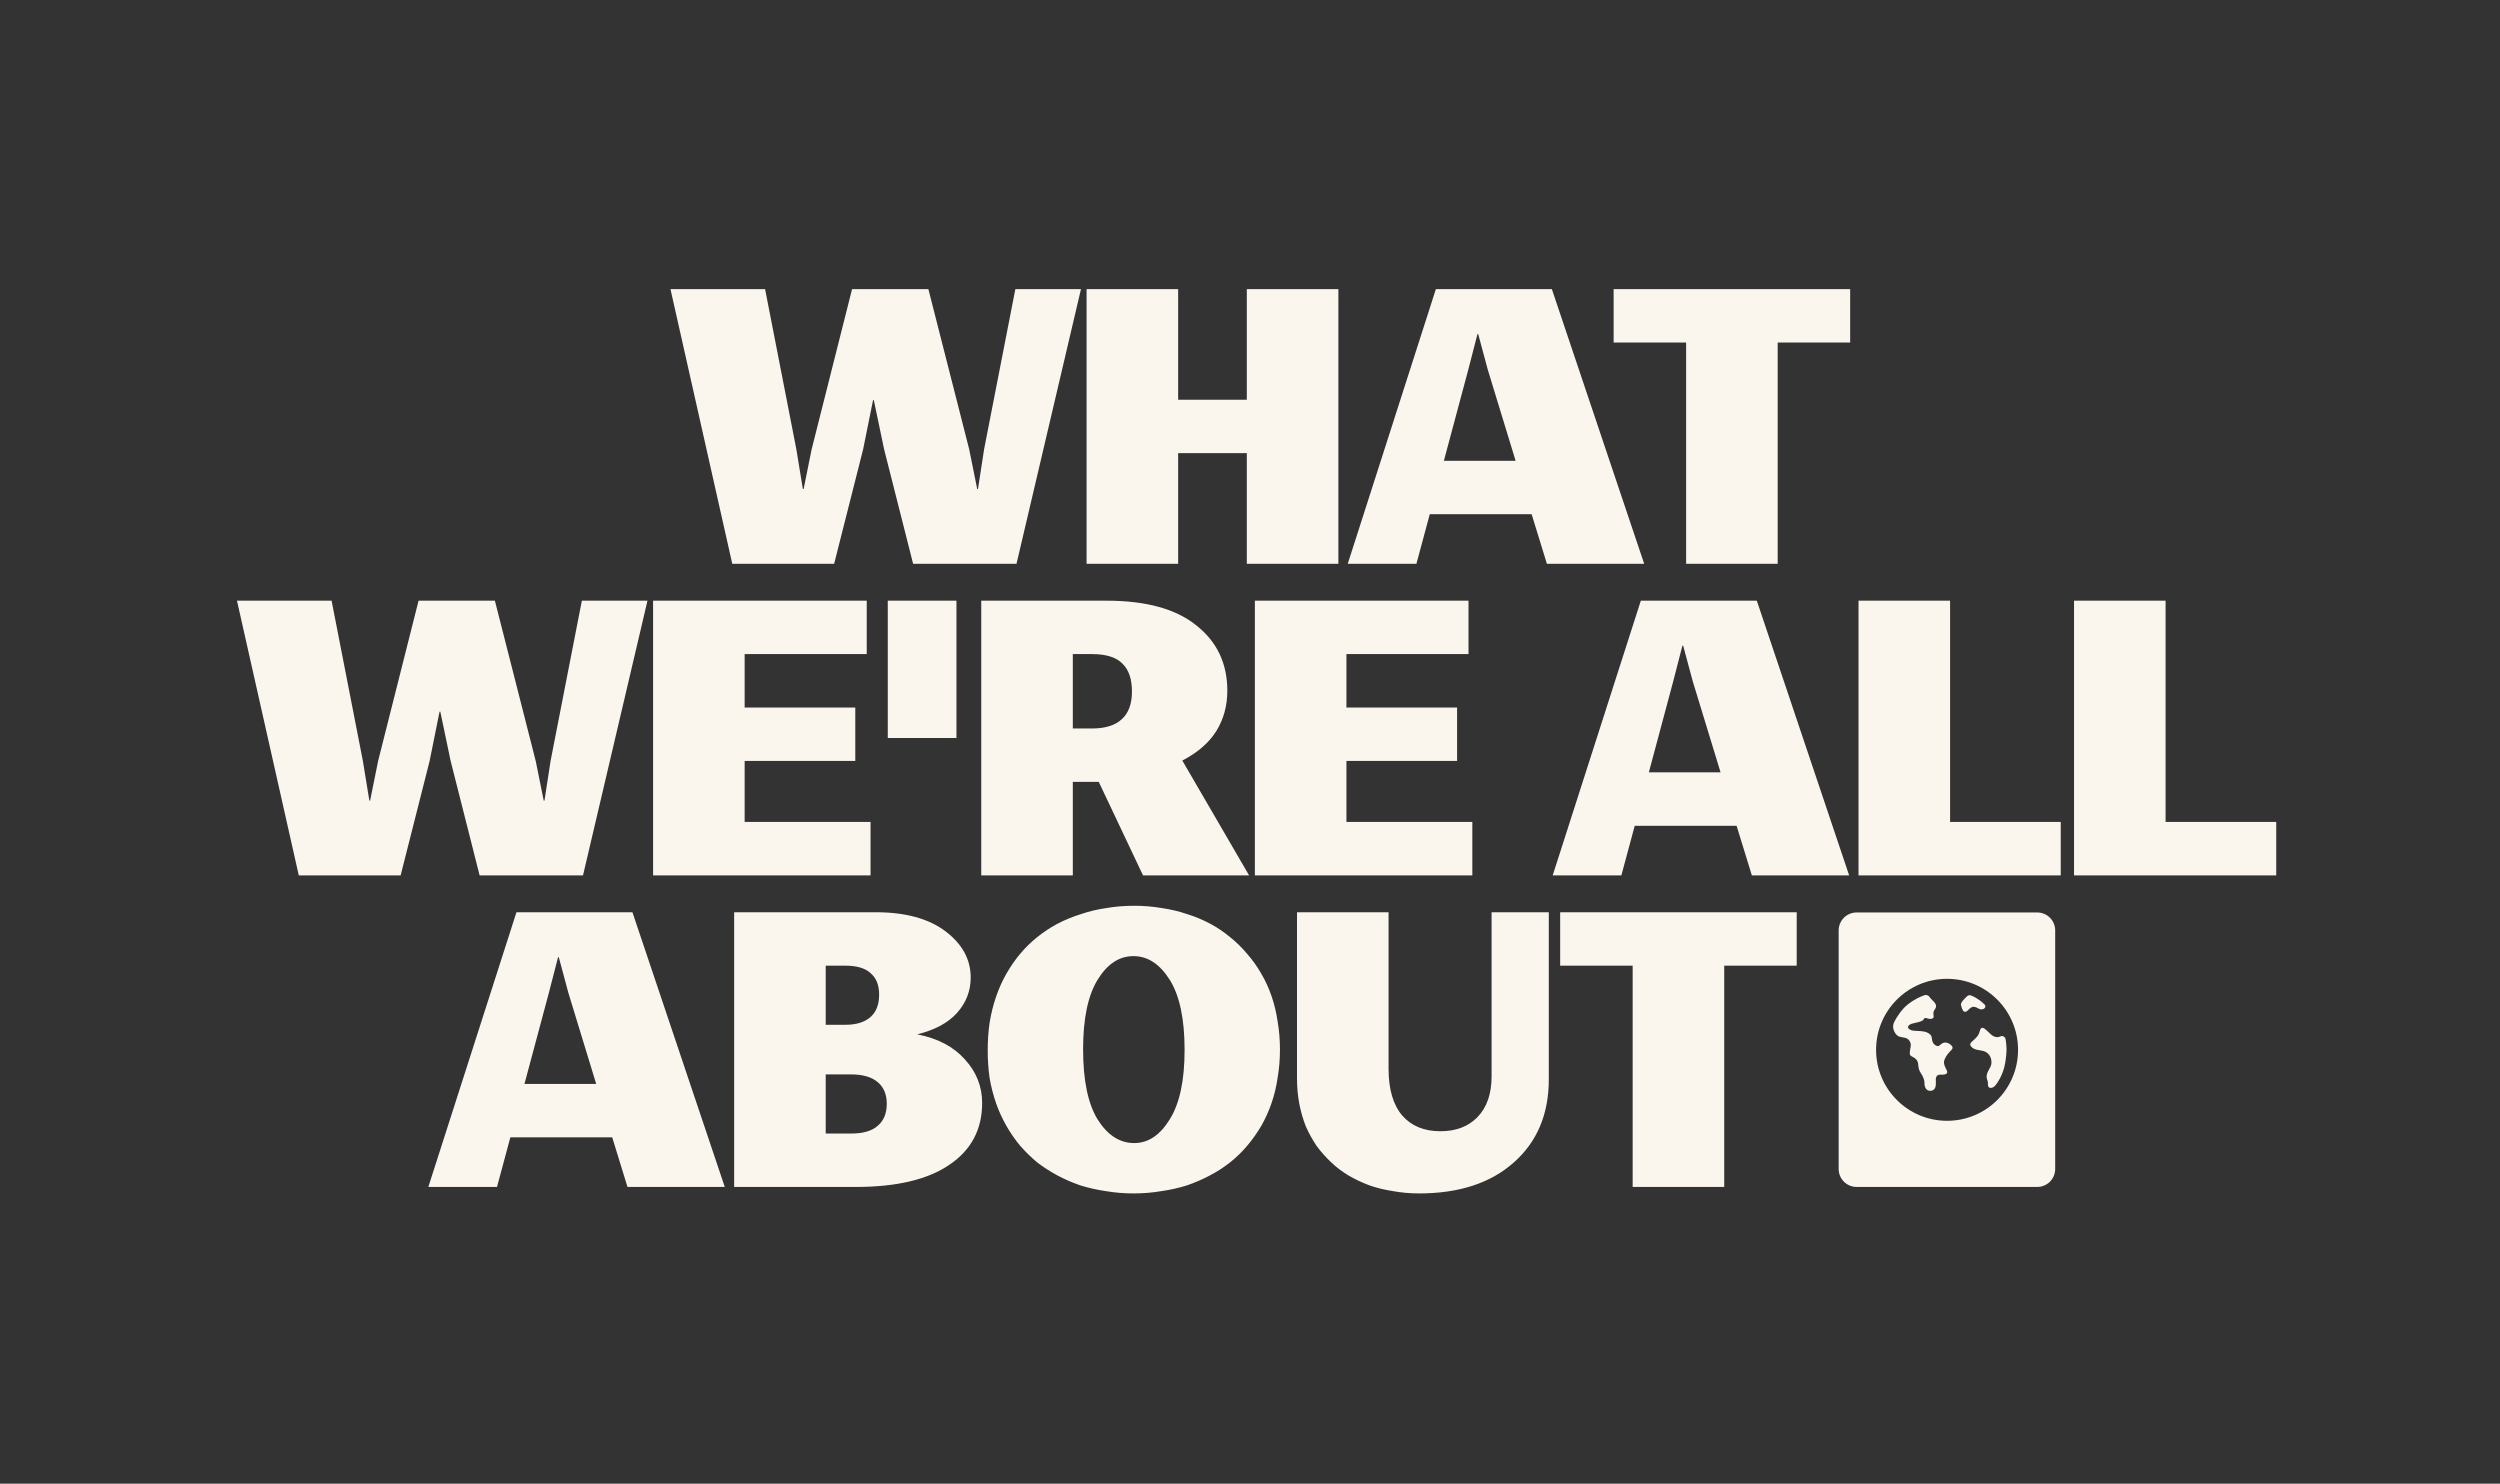 <?xml version="1.0" encoding="UTF-8"?> <svg xmlns="http://www.w3.org/2000/svg" width="337" height="200" viewBox="0 0 337 200" fill="none"><rect x="0" y="0" width="337" height="200" fill="#333333" stroke="none"/><path d="M98.71 76L90.379 38.971H103.133L107.35 60.571L108.225 65.92H108.328L109.408 60.571L114.859 38.971H125.145L130.648 60.571L131.728 65.92H131.831L132.654 60.571L136.871 38.971H145.716L137.025 76H123.088L119.179 60.571L117.79 53.937H117.688L116.35 60.571L112.442 76H98.71ZM146.471 76V38.971H158.814V53.886H168.071V38.971H180.414V76H168.071V61.086H158.814V76H146.471ZM181.675 76L193.556 38.971H209.19L221.636 76H208.521L206.464 69.314H192.733L190.933 76H181.675ZM197.927 49.823L194.636 62.114H204.304L200.55 49.823L199.264 45.04H199.161L197.927 49.823ZM227.289 76V46.171H217.517V38.971H249.403V46.171H239.632V76H227.289ZM40.275 118L31.944 80.971H44.698L48.915 102.571L49.789 107.92H49.892L50.972 102.571L56.424 80.971H66.71L72.213 102.571L73.293 107.92H73.395L74.218 102.571L78.435 80.971H87.281L78.59 118H64.652L60.744 102.571L59.355 95.937H59.252L57.915 102.571L54.007 118H40.275ZM88.035 118V80.971H116.836V88.171H100.378V95.371H115.293V102.571H100.378V110.8H117.35V118H88.035ZM119.672 99.486V80.971H128.93V99.486H119.672ZM132.272 118V80.971H149.141C154.49 80.971 158.536 82.085 161.278 84.314C164.056 86.508 165.444 89.44 165.444 93.108C165.444 95.131 164.947 96.948 163.953 98.56C162.958 100.137 161.433 101.457 159.376 102.52L168.376 118H154.078L148.113 105.4H144.615V118H132.272ZM147.187 88.171H144.615V98.2H147.187C148.97 98.2 150.307 97.788 151.198 96.966C152.124 96.143 152.587 94.891 152.587 93.211C152.587 91.531 152.158 90.28 151.301 89.457C150.478 88.6 149.107 88.171 147.187 88.171ZM169.157 118V80.971H197.957V88.171H181.5V95.371H196.414V102.571H181.5V110.8H198.471V118H169.157ZM209.304 118L221.184 80.971H236.818L249.264 118H236.15L234.092 111.314H220.361L218.561 118H209.304ZM225.555 91.823L222.264 104.114H231.932L228.178 91.823L226.892 87.04H226.789L225.555 91.823ZM250.529 118V80.971H262.872V110.8H277.787V118H250.529ZM279.579 118V80.971H291.922V110.8H306.836V118H279.579ZM57.738 160L69.618 122.971H85.253L97.699 160H84.584L82.527 153.314H68.796L66.996 160H57.738ZM73.99 133.823L70.698 146.114H80.367L76.613 133.823L75.327 129.04H75.224L73.99 133.823ZM98.964 160V122.971H118.044C122.056 122.971 125.193 123.828 127.456 125.543C129.719 127.257 130.85 129.331 130.85 131.765C130.85 133.583 130.233 135.177 128.999 136.548C127.799 137.885 126.016 138.846 123.65 139.428C126.427 139.977 128.57 141.108 130.079 142.823C131.622 144.503 132.393 146.457 132.393 148.686C132.393 152.251 130.919 155.029 127.97 157.017C125.056 159.006 120.856 160 115.37 160H98.964ZM113.93 130.171H111.307V138.143H113.93C115.404 138.143 116.536 137.8 117.324 137.114C118.113 136.428 118.507 135.417 118.507 134.08C118.507 132.811 118.13 131.851 117.376 131.2C116.656 130.514 115.507 130.171 113.93 130.171ZM114.701 144.828H111.307V152.8H114.753C116.33 152.8 117.513 152.457 118.301 151.771C119.124 151.086 119.536 150.091 119.536 148.788C119.536 147.52 119.124 146.543 118.301 145.857C117.479 145.171 116.278 144.828 114.701 144.828ZM152.79 160.874C151.522 160.874 150.287 160.771 149.087 160.566C147.887 160.394 146.739 160.137 145.642 159.794C144.544 159.417 143.516 158.971 142.556 158.457C141.596 157.943 140.687 157.36 139.83 156.709C139.007 156.023 138.236 155.269 137.516 154.446C136.83 153.623 136.213 152.731 135.664 151.771C135.116 150.811 134.653 149.8 134.276 148.737C133.899 147.64 133.607 146.508 133.401 145.343C133.23 144.143 133.144 142.891 133.144 141.588C133.144 140.286 133.23 139.034 133.401 137.834C133.607 136.6 133.899 135.434 134.276 134.337C134.653 133.24 135.116 132.211 135.664 131.251C136.213 130.291 136.83 129.4 137.516 128.577C138.201 127.754 138.973 127 139.83 126.314C140.687 125.628 141.596 125.028 142.556 124.514C143.55 124 144.596 123.571 145.693 123.228C146.79 122.851 147.939 122.577 149.139 122.405C150.339 122.2 151.59 122.097 152.893 122.097C154.162 122.097 155.396 122.2 156.596 122.405C157.796 122.577 158.945 122.851 160.042 123.228C161.139 123.571 162.167 124 163.127 124.514C164.087 125.028 164.979 125.628 165.802 126.314C166.659 127 167.43 127.754 168.116 128.577C168.836 129.4 169.47 130.291 170.019 131.251C170.568 132.177 171.03 133.188 171.408 134.285C171.785 135.383 172.059 136.531 172.23 137.731C172.436 138.931 172.539 140.183 172.539 141.486C172.539 142.788 172.436 144.04 172.23 145.24C172.059 146.44 171.785 147.588 171.408 148.686C171.03 149.783 170.568 150.811 170.019 151.771C169.47 152.697 168.853 153.571 168.167 154.394C167.482 155.217 166.71 155.971 165.853 156.657C164.996 157.343 164.07 157.943 163.076 158.457C162.116 158.971 161.087 159.417 159.99 159.794C158.893 160.137 157.745 160.394 156.545 160.566C155.345 160.771 154.093 160.874 152.79 160.874ZM152.893 154.086C154.779 154.086 156.373 153.023 157.676 150.897C159.013 148.771 159.682 145.651 159.682 141.537C159.682 137.354 159.013 134.2 157.676 132.074C156.339 129.948 154.71 128.885 152.79 128.885C150.87 128.885 149.259 129.948 147.956 132.074C146.653 134.2 146.002 137.32 146.002 141.434C146.002 145.617 146.653 148.771 147.956 150.897C149.293 153.023 150.939 154.086 152.893 154.086ZM191.293 160.874C190.093 160.874 188.928 160.771 187.796 160.566C186.665 160.394 185.602 160.137 184.608 159.794C183.613 159.417 182.67 158.971 181.779 158.457C180.922 157.943 180.133 157.343 179.413 156.657C178.693 155.971 178.042 155.234 177.459 154.446C176.91 153.623 176.43 152.748 176.019 151.823C175.642 150.863 175.35 149.851 175.145 148.788C174.939 147.691 174.836 146.56 174.836 145.394V122.971H187.179V144.057C187.179 146.834 187.796 148.943 189.03 150.383C190.265 151.788 191.979 152.491 194.173 152.491C196.265 152.491 197.928 151.857 199.162 150.588C200.431 149.286 201.065 147.451 201.065 145.086V122.971H208.779V145.497C208.779 150.194 207.202 153.931 204.048 156.709C200.928 159.486 196.676 160.874 191.293 160.874ZM220.082 160V130.171H210.31V122.971H242.196V130.171H232.425V160H220.082Z" fill="#FAF5ED"></path><g clip-path="url(#clip0_267_1732)"><path fill-rule="evenodd" clip-rule="evenodd" d="M250.273 123C248.936 123 247.852 124.084 247.852 125.421V157.579C247.852 158.916 248.936 160 250.273 160H274.619C275.956 160 277.04 158.916 277.04 157.579V125.421C277.04 124.084 275.956 123 274.619 123H250.273ZM252.896 141.515C252.896 136.229 257.179 131.945 262.465 131.945C267.751 131.945 272.034 136.229 272.034 141.515C272.034 146.8 267.751 151.084 262.465 151.084C257.179 151.084 252.896 146.8 252.896 141.515ZM261.733 144.862C261.887 144.867 262.044 144.871 262.186 144.826L262.187 144.826C262.628 144.686 262.495 144.419 262.315 144.06C262.147 143.723 261.938 143.307 262.122 142.838C262.339 142.287 262.666 141.944 262.905 141.694C263.086 141.504 263.217 141.367 263.211 141.232C263.198 140.918 262.549 140.42 262.03 140.558C261.814 140.616 261.675 140.735 261.555 140.837C261.388 140.98 261.258 141.091 261.006 140.96C260.516 140.704 260.47 140.355 260.427 140.037C260.399 139.829 260.373 139.634 260.227 139.488C259.758 139.019 259.085 138.994 258.49 138.972C258.13 138.958 257.798 138.946 257.557 138.837C256.916 138.548 257.214 138.117 257.836 137.962C257.956 137.932 258.079 137.905 258.202 137.877C258.718 137.764 259.218 137.653 259.337 137.36C259.414 137.168 259.571 137.214 259.779 137.275C259.964 137.329 260.188 137.395 260.432 137.316C260.691 137.232 260.669 137.067 260.64 136.851C260.611 136.637 260.575 136.372 260.801 136.085C261.223 135.551 260.819 135.153 260.462 134.803C260.327 134.67 260.199 134.544 260.126 134.42C259.981 134.175 259.685 134.064 259.415 134.154C258.922 134.321 258.088 134.678 257.173 135.398C256.323 136.065 255.685 137.109 255.36 137.717C255.161 138.087 255.135 138.528 255.293 138.917C255.383 139.135 255.516 139.365 255.715 139.549C255.928 139.746 256.199 139.79 256.473 139.834C256.898 139.902 257.327 139.972 257.544 140.619C257.609 140.814 257.557 141.101 257.506 141.388C257.432 141.804 257.357 142.222 257.633 142.361C258.187 142.64 258.557 142.866 258.588 143.62C258.601 143.951 258.707 144.35 258.929 144.656C259.151 144.962 259.421 145.562 259.413 145.894C259.387 147.045 260.097 147.138 260.492 146.99C260.993 146.802 260.968 146.156 260.951 145.701C260.945 145.532 260.939 145.389 260.962 145.307C261.093 144.845 261.407 144.853 261.733 144.862ZM265.186 134.277C264.849 134.58 264.247 135.173 264.334 135.466L264.333 135.466C264.344 135.505 264.356 135.546 264.367 135.587C264.477 135.974 264.607 136.429 264.932 136.391C265.086 136.373 265.225 136.238 265.373 136.094C265.573 135.899 265.791 135.687 266.087 135.721C266.34 135.751 266.497 135.839 266.639 135.919C266.787 136.002 266.919 136.076 267.127 136.067C267.278 136.061 267.401 136.003 267.496 135.932C267.66 135.81 267.676 135.57 267.534 135.423C267.224 135.106 266.58 134.532 265.685 134.186C265.515 134.12 265.322 134.154 265.186 134.277ZM268.034 146.487C268.212 146.781 268.696 146.653 268.967 146.321L268.966 146.322C269.486 145.684 270.076 144.61 270.298 143.285C270.578 141.601 270.475 140.895 270.372 140.194C270.367 140.16 270.362 140.127 270.357 140.093C270.319 139.832 270.09 139.642 269.826 139.654C269.773 139.657 269.715 139.681 269.647 139.709C269.46 139.787 269.195 139.897 268.752 139.696C268.532 139.596 268.286 139.358 268.045 139.125C267.542 138.637 267.058 138.168 266.865 139.015C266.733 139.593 266.335 139.945 266.018 140.225C265.625 140.572 265.357 140.809 265.872 141.231C266.154 141.461 266.504 141.518 266.857 141.575C267.17 141.626 267.485 141.677 267.758 141.849C268.339 142.216 268.543 142.941 268.412 143.527C268.37 143.714 268.265 143.905 268.153 144.108C267.913 144.542 267.643 145.031 267.908 145.644C267.972 145.792 267.973 145.957 267.974 146.109C267.975 146.256 267.976 146.392 268.034 146.487Z" fill="#FAF5ED"></path></g><defs><clipPath id="clip0_267_1732"><rect width="37" height="37" fill="white" transform="translate(244 123)"></rect></clipPath></defs></svg> 